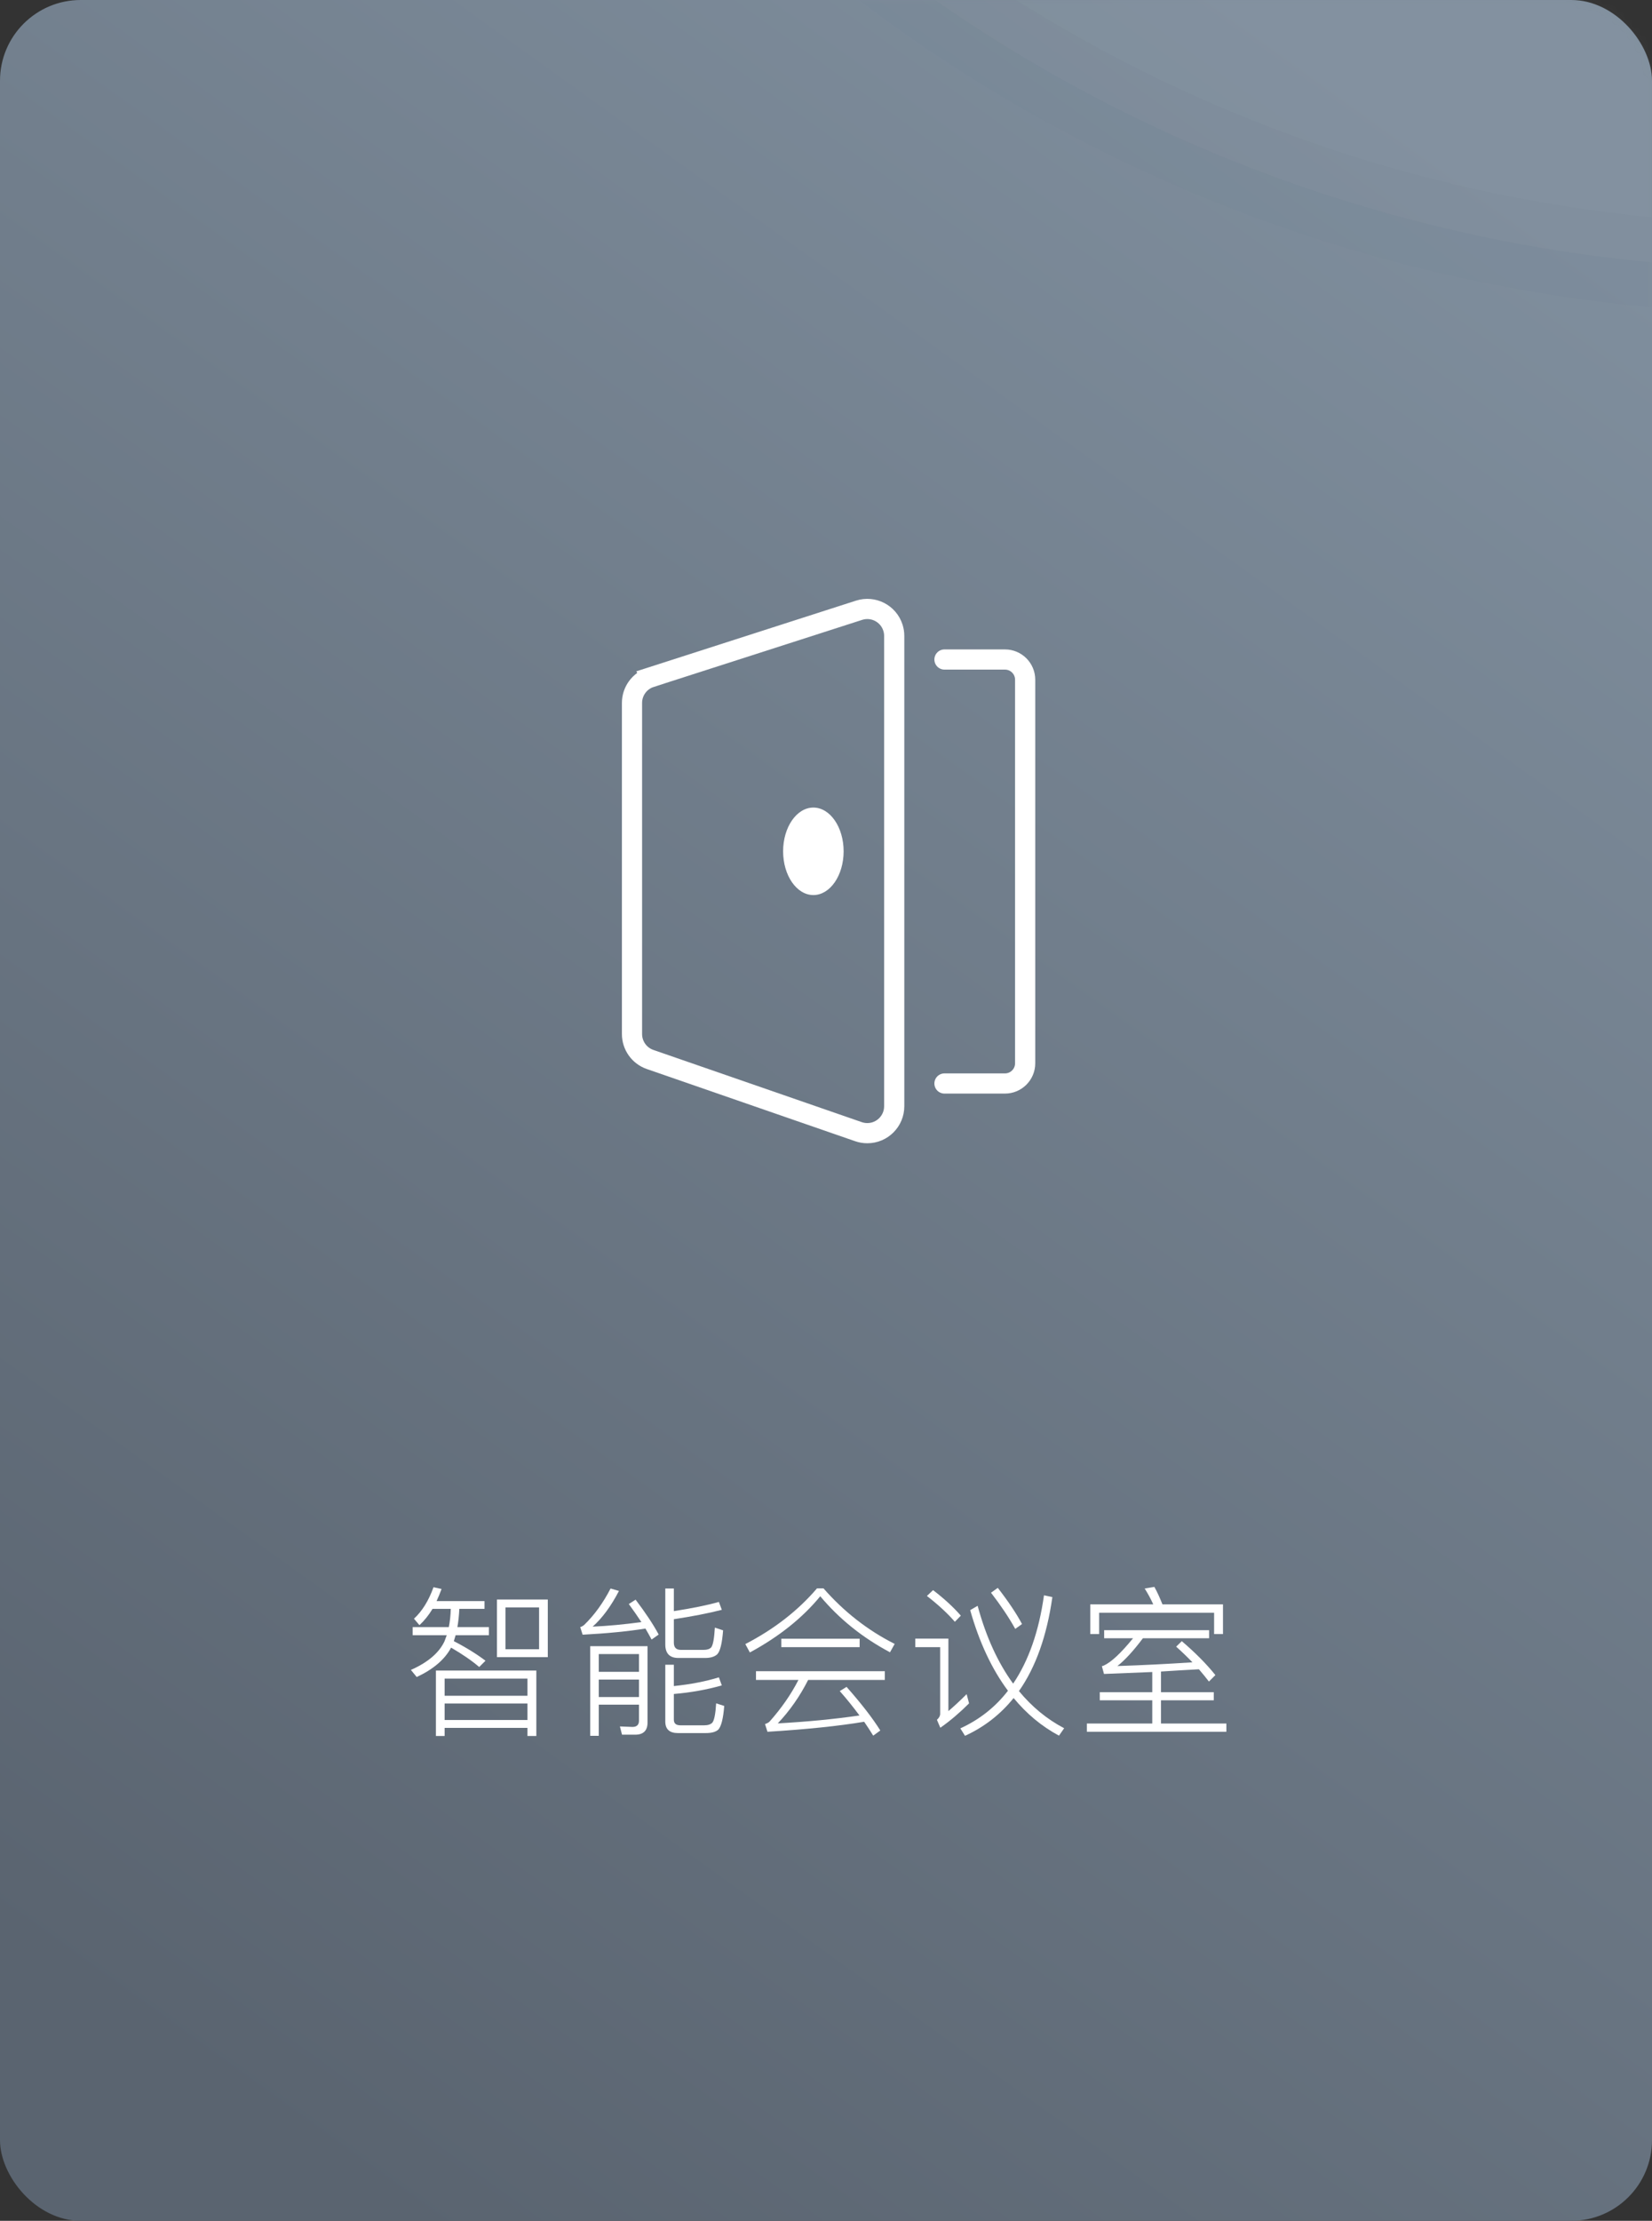 <svg height="297" viewBox="0 0 221 297" width="221" xmlns="http://www.w3.org/2000/svg" xmlns:xlink="http://www.w3.org/1999/xlink"><rect x="0" y="0" width="221" height="297" fill="#333333" stroke="none"/><defs><linearGradient id="a" x1="77.685%" x2="22.315%" y1="0%" y2="100%"><stop offset="0" stop-color="#7f8e9d"/><stop offset="1" stop-color="#5a6470"/></linearGradient><rect id="b" height="297" rx="10.8" width="221"/><linearGradient id="c" x1="13.981%" x2="25.002%" y1="89.125%" y2="38.425%"><stop offset="0" stop-color="#566377"/><stop offset="1" stop-color="#677d8c" stop-opacity="0"/></linearGradient><mask id="d" fill="#fff"><use fill="#fff" fill-rule="evenodd" xlink:href="#b"/></mask></defs><g fill="none" fill-rule="evenodd"><g><use fill="url(#a)" xlink:href="#b"/><ellipse cx="240" cy="-157.019" fill="#e1e1e1" mask="url(#d)" opacity=".2" rx="197.61" ry="193" stroke="url(#c)" stroke-width="12"/></g><g transform="translate(84.547 80.1)"><ellipse cx="24.263" cy="33.75" fill="#fff" rx="4.047" ry="5.85"/><g stroke="#fff" stroke-width="2.7"><path d="m2.498 10.479 27.878-8.966c1.893-.609 3.921.432 4.529 2.325.115.356.173.728.173 1.102v62.904c0 1.988-1.612 3.6-3.6 3.6-.401 0-.799-.067-1.178-.198l-27.878-9.656c-1.45-.502-2.422-1.868-2.422-3.402v-44.281c0-1.564 1.009-2.948 2.498-3.427z"/><path d="m41.802 8.1h8.093c1.491 0 2.7 1.209 2.7 2.7v51.3c0 1.491-1.209 2.7-2.7 2.7h-8.093" stroke-linecap="round"/></g></g><g fill="#fff" fill-rule="nonzero" transform="translate(54.967 212.223)"><path d="m2.894 2.938h2.441c-.022.864-.108 1.663-.259 2.441h-4.838v1.08h4.558c-.086.259-.194.54-.302.821-.734 1.555-2.246 2.83-4.493 3.823l.778.95c2.225-1.037 3.758-2.354 4.601-3.931 1.555.907 2.808 1.771 3.758 2.592l.842-.842c-1.145-.864-2.549-1.75-4.234-2.614.086-.259.151-.518.238-.799h4.45v-1.08h-4.212c.13-.734.216-1.555.259-2.441h3.37v-1.037h-6.415c.238-.518.454-1.058.67-1.62l-1.08-.238c-.648 1.814-1.534 3.218-2.614 4.212l.734.864c.648-.605 1.231-1.318 1.75-2.182zm8.618-1.253v7.711h6.804v-7.711zm5.638 6.653h-4.493v-5.594h4.493zm-.367 2.851h-13.435v8.748h1.166v-1.08h11.081v1.08h1.188zm-12.269 6.61v-2.203h11.081v2.203zm0-3.24v-2.29h11.081v2.29z"/><path d="m25.135 12.398h5.378v2.333h-5.378zm5.378-1.037h-5.378v-2.376h5.378zm-5.378 4.385h5.378v2.16c0 .54-.302.821-.864.821l-1.685-.065.281 1.102h1.771c1.08 0 1.642-.54 1.642-1.62v-10.217h-7.668v11.988h1.145zm14.234-6.242c.734 0 1.274-.173 1.62-.497.389-.41.648-1.469.778-3.197l-1.102-.367c-.086 1.447-.238 2.333-.497 2.657-.216.216-.54.324-1.015.324h-3.024c-.648 0-.95-.324-.95-.972v-3.132c2.419-.367 4.558-.778 6.415-1.253l-.389-1.058c-1.512.432-3.521.842-6.026 1.231v-3.024h-1.145v7.474c0 1.21.583 1.814 1.75 1.814zm-4.19 4.817c2.29-.194 4.428-.583 6.415-1.145l-.389-1.08c-1.75.54-3.758.929-6.026 1.166v-2.851h-1.145v7.582c0 1.037.562 1.555 1.685 1.555h3.737c.778 0 1.318-.151 1.663-.454.389-.41.67-1.469.799-3.175l-1.08-.346c-.086 1.426-.259 2.29-.518 2.592-.216.216-.562.346-1.08.346h-3.175c-.605 0-.886-.259-.886-.756zm-5.119-12.614-.907.583c.605.821 1.166 1.642 1.685 2.419-2.29.302-4.471.518-6.523.605 1.253-1.102 2.441-2.7 3.521-4.774l-1.123-.324c-.994 1.922-2.16 3.542-3.521 4.86-.151.13-.324.238-.54.302l.324 1.015c3.283-.173 6.091-.454 8.402-.821.302.497.562.994.821 1.469l.95-.67c-.713-1.339-1.75-2.894-3.089-4.666z"/><path d="m54.331.194c-2.549 2.981-5.746 5.465-9.59 7.452l.605 1.123c3.91-2.117 7.042-4.622 9.418-7.517 2.57 3.067 5.681 5.551 9.331 7.495l.626-1.123c-3.607-1.814-6.782-4.298-9.526-7.43zm-4.774 6.739v1.123h10.476v-1.123zm-3.391 4.342v1.166h5.681c-.994 1.944-2.29 3.802-3.866 5.573-.13.13-.324.238-.605.324l.324 1.037c5.27-.324 9.59-.778 12.938-1.339.432.626.842 1.253 1.21 1.858l.95-.691c-1.037-1.663-2.549-3.607-4.514-5.832l-.907.562c.994 1.123 1.858 2.225 2.635 3.262-3.413.497-7.042.842-10.93 1.058 1.598-1.685 2.959-3.629 4.061-5.81h10.26v-1.166z"/><path d="m78.516.13-.907.648c1.296 1.685 2.376 3.283 3.24 4.838l.907-.648c-.734-1.382-1.814-3.002-3.24-4.838zm6.178.994c-.67 4.795-2.052 8.748-4.126 11.815-2.03-2.786-3.629-6.264-4.752-10.411l-.994.583c1.21 4.277 2.894 7.884 5.054 10.778-1.706 2.203-3.823 3.866-6.372 5.033l.626.994c2.549-1.166 4.73-2.851 6.502-5.054 1.728 2.095 3.737 3.78 6.07 5.033l.691-.994c-2.311-1.21-4.32-2.873-6.048-4.968 2.246-3.197 3.737-7.387 4.471-12.571zm-14.839-.691-.821.778c1.555 1.21 2.808 2.376 3.737 3.456l.799-.821c-.994-1.145-2.246-2.29-3.715-3.413zm-2.376 6.48v1.145h3.326v8.921c0 .281-.151.54-.432.799l.454 1.058c1.361-.95 2.635-2.052 3.845-3.262l-.324-1.231c-.886.886-1.706 1.642-2.441 2.268v-9.698z"/><path d="m92.743 5.789v1.08h3.866c-1.62 1.987-2.916 3.197-3.91 3.65-.065.022-.151.043-.259.086l.281 1.037 6.458-.259v2.7h-7.02v1.08h7.02v3.11h-8.748v1.102h18.662v-1.102h-8.748v-3.11h7.063v-1.08h-7.063v-2.765c1.728-.108 3.434-.216 5.076-.302.475.562.929 1.102 1.339 1.642l.864-.864c-1.21-1.512-2.722-3.024-4.493-4.536l-.756.734c.778.691 1.49 1.382 2.182 2.095-3.326.216-6.674.389-10.044.497.972-.756 2.117-1.987 3.413-3.715h8.856v-1.08zm6.718-5.789-1.296.216c.41.648.799 1.339 1.145 2.117h-8.424v3.974h1.188v-2.851h15.379v2.851h1.188v-3.974h-8.1c-.346-.864-.691-1.642-1.08-2.333z"/></g></g></svg>